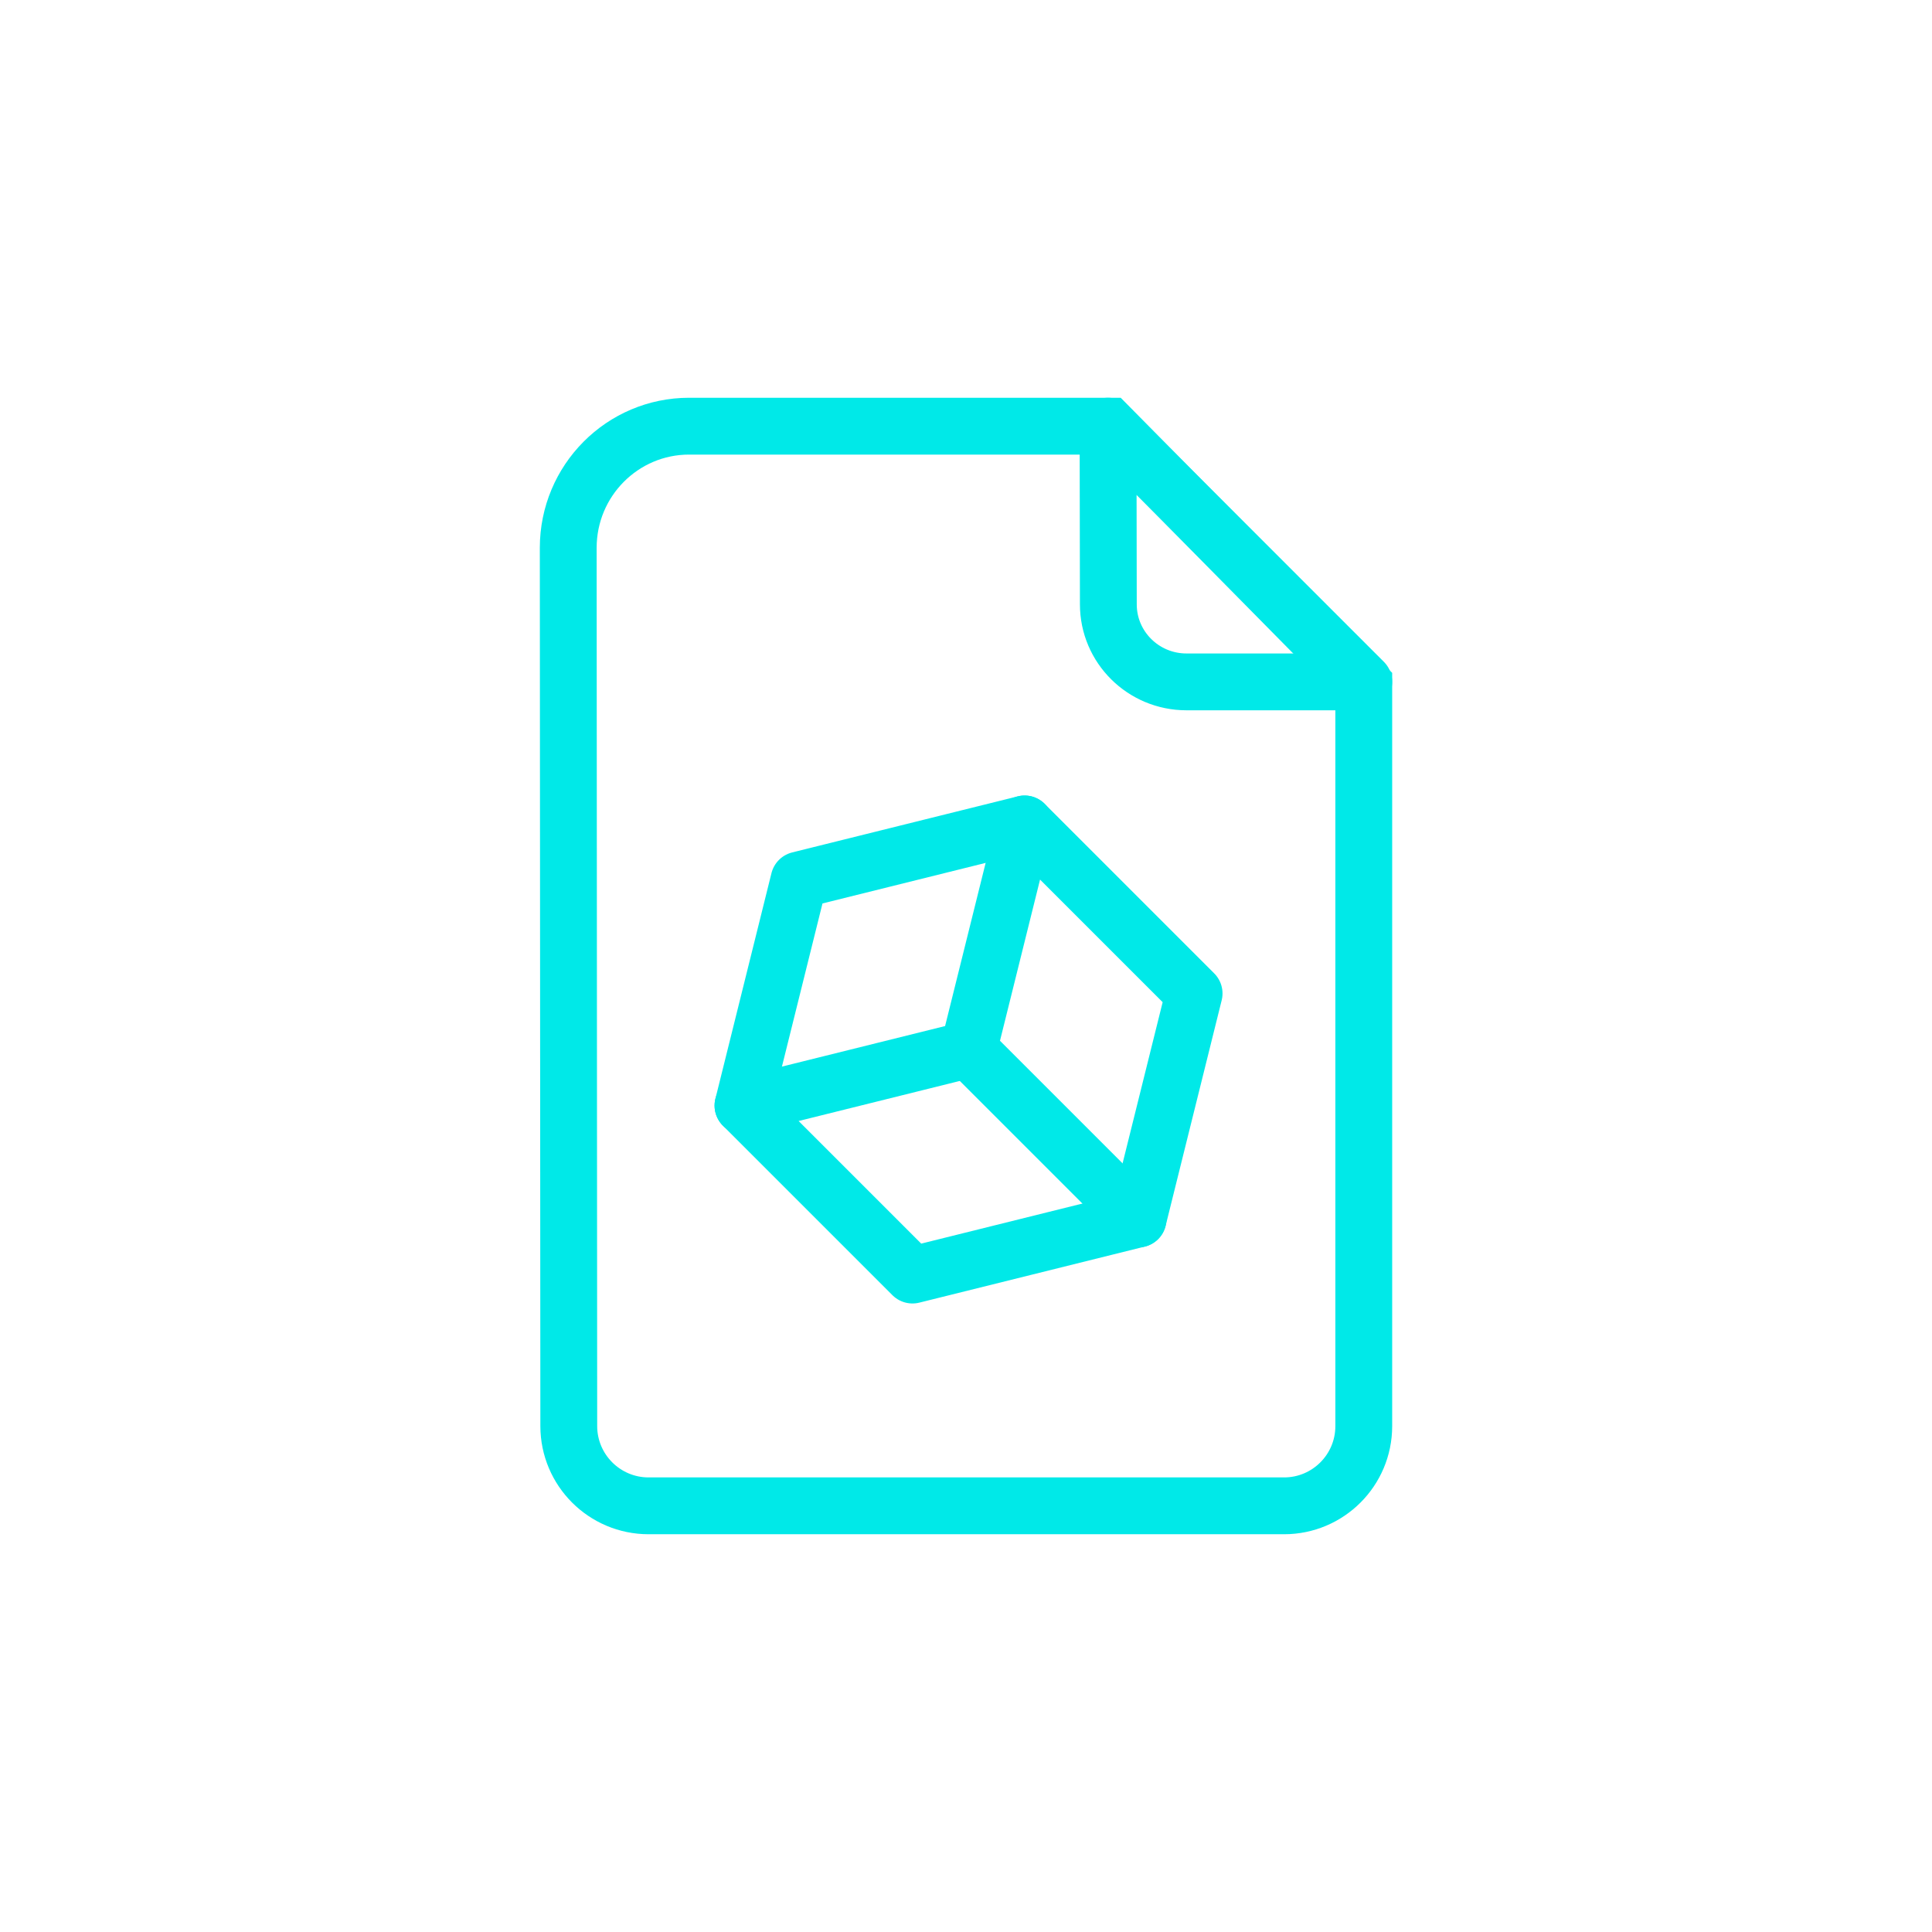 <?xml version="1.0" encoding="UTF-8"?>
<svg width="136px" height="136px" viewBox="0 0 136 136" version="1.1" xmlns="http://www.w3.org/2000/svg" xmlns:xlink="http://www.w3.org/1999/xlink">
    <title>icon_xx_dk_docs</title>
    <g id="Updated-Colors" stroke="none" stroke-width="1" fill="none" fill-rule="evenodd">
        <g id="icon_xx_dk_docs">
            <polygon id="Fill-1" fill="#FEFEFE" opacity="0" points="0 136 136 136 136 0 0 0"></polygon>
            <g id="Group-17" transform="translate(40, 30)" stroke="#00E9E8" stroke-width="4">
                <path d="M38.055,0 L8.512,0 C3.811,0 0,3.834 0,8.563 L0.038,70.39 C0.043,73.487 2.554,75.997 5.651,76 L50.39,76 C53.488,76 56,73.488 56,70.39 L56,18.186 L56,18.186 L38.055,0 Z" id="Fill-1"></path>
                <path d="M38.02,12.544 L38,0 L56,18 L43.519,18 C40.482,18 38.02,15.557 38.02,12.544" id="Fill-4" stroke-linecap="round" stroke-linejoin="round"></path>
            </g>
            <g id="Group-24" transform="translate(52.301, 58)" stroke="#00E9E8" stroke-linecap="round" stroke-linejoin="round" stroke-width="4">
                <polygon id="Stroke-4" points="19.824 0 15.878 15.878 0 19.824 11.932 31.756 27.809 27.81 31.756 11.932"></polygon>
                <polyline id="Stroke-5" points="0 19.824 3.946 3.946 19.824 0"></polyline>
                <line x1="15.878" y1="15.878" x2="27.81" y2="27.81" id="Stroke-6"></line>
            </g>
        </g>
    </g>
</svg>